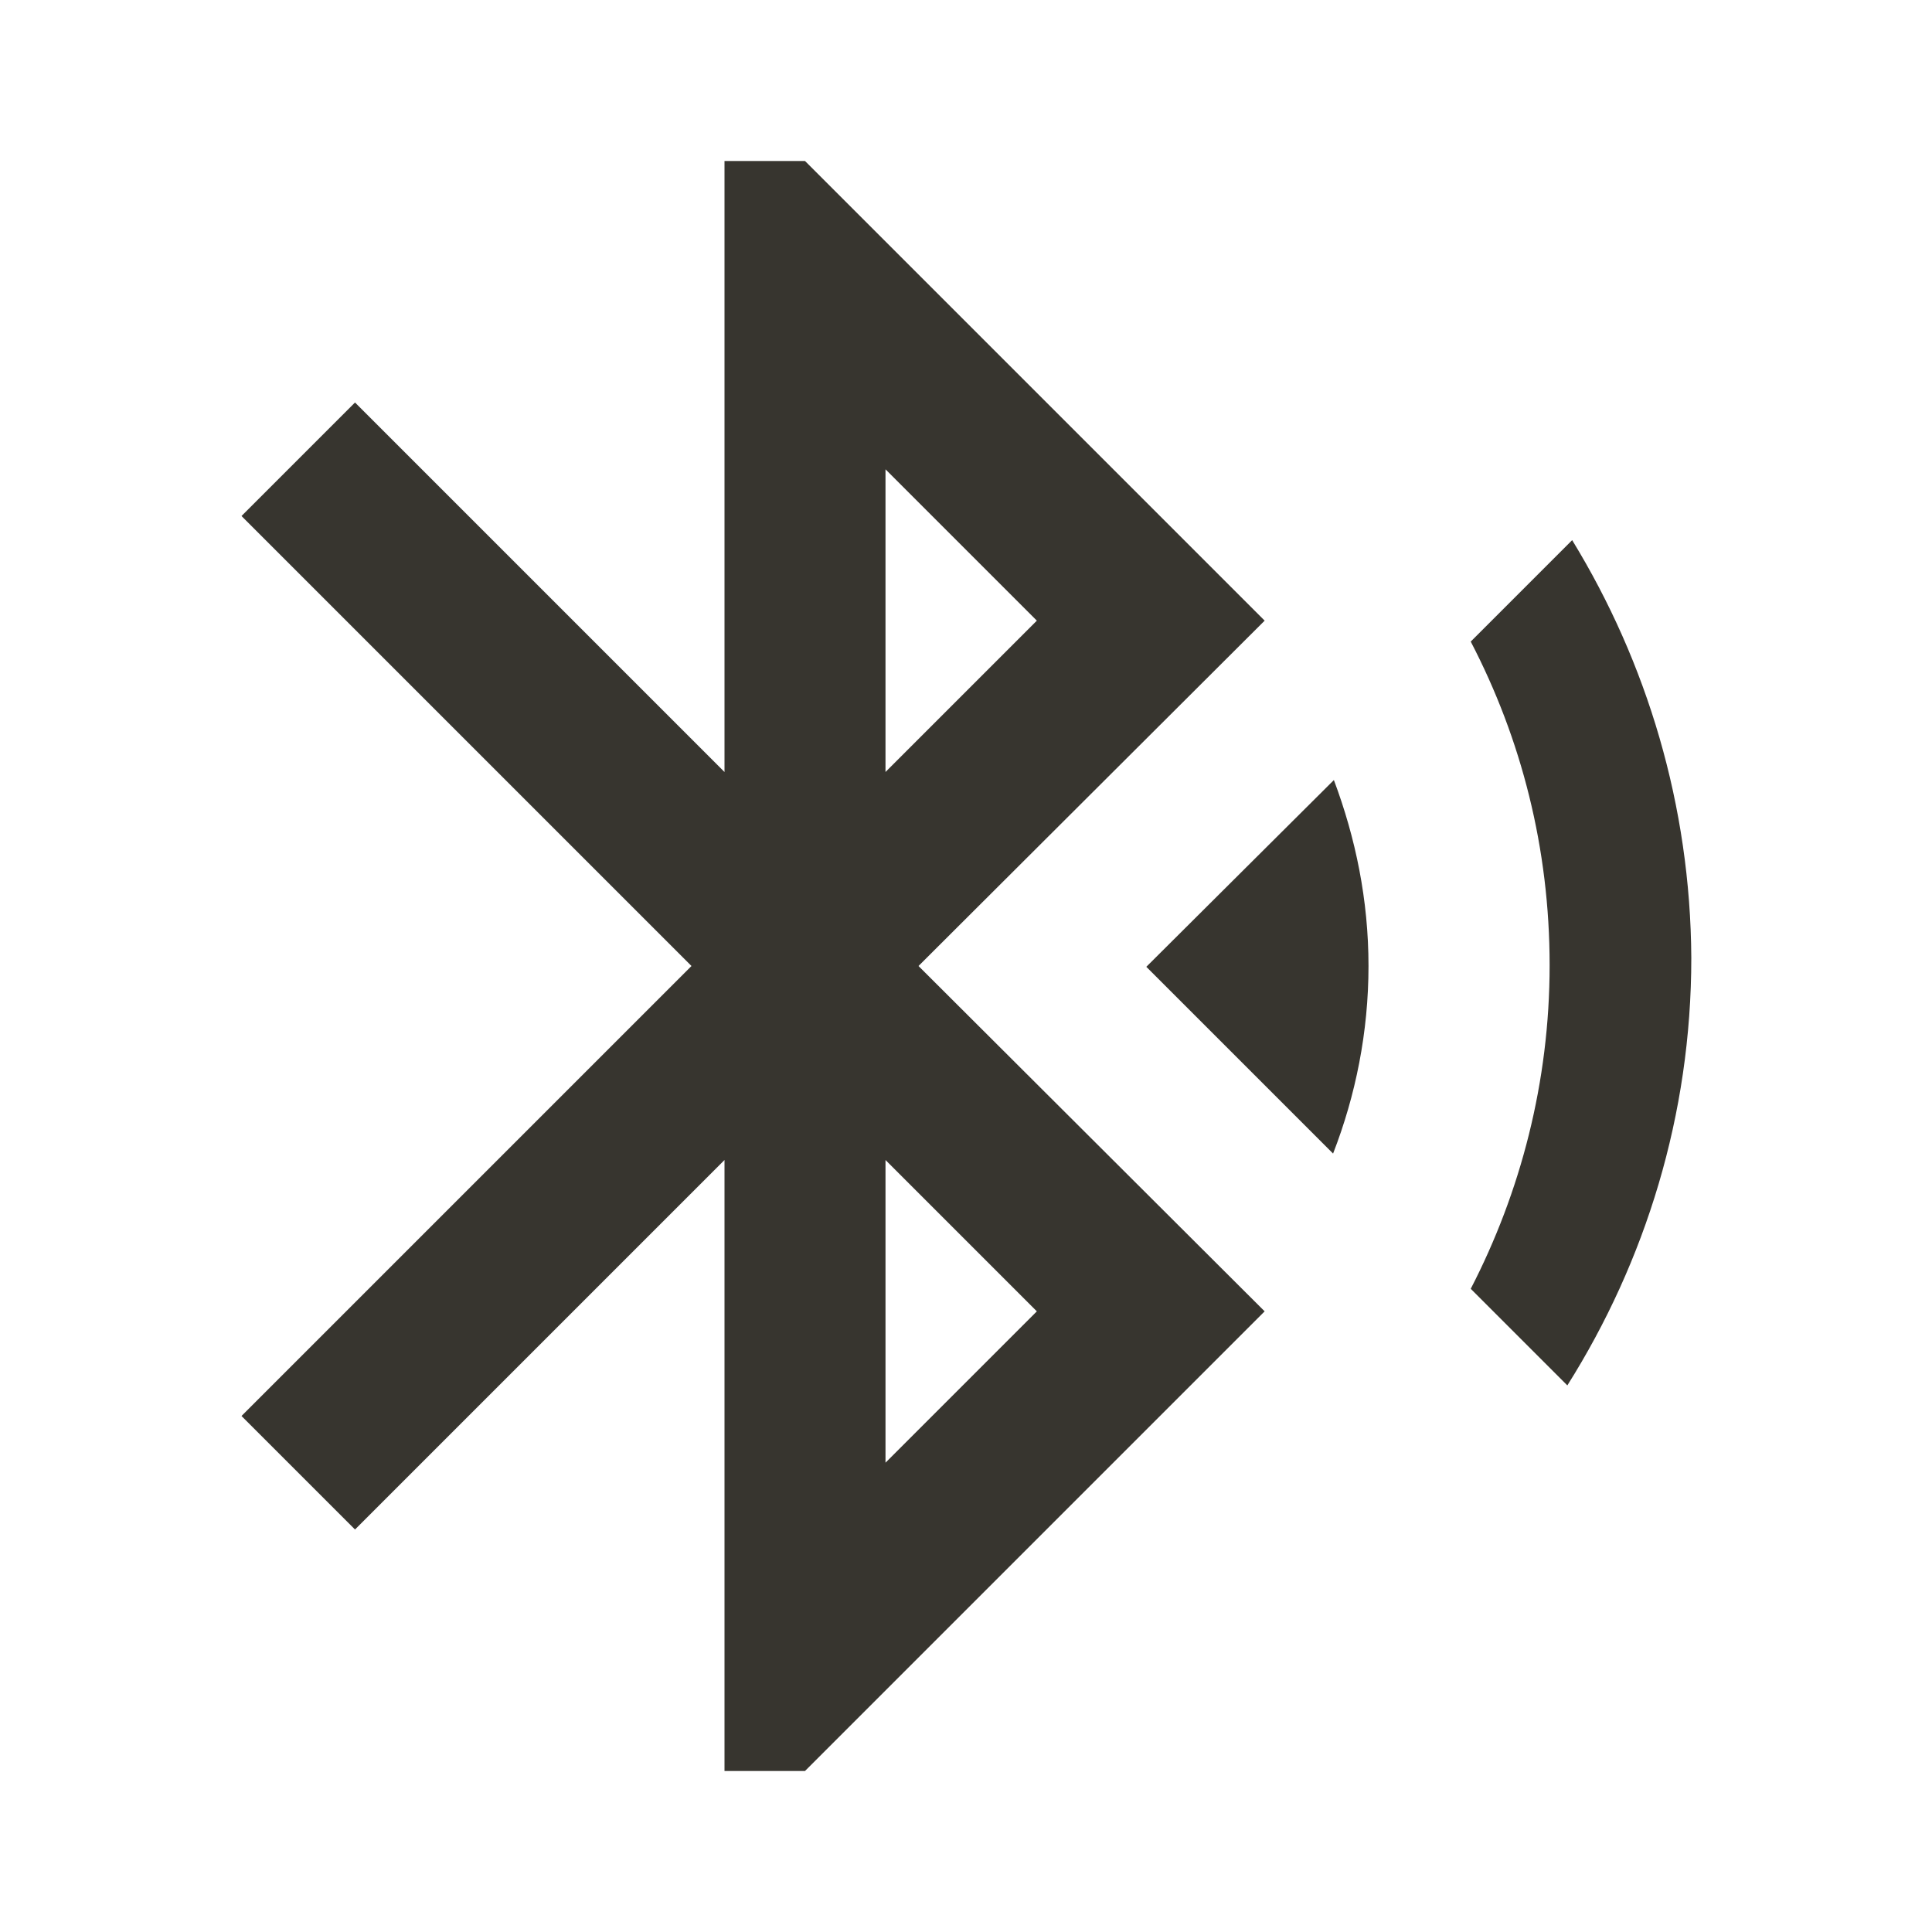 <!-- Generated by IcoMoon.io -->
<svg version="1.1" xmlns="http://www.w3.org/2000/svg" width="280" height="280" viewBox="0 0 280 280">
<title>mt-bluetooth_audio</title>
<path fill="#37352f" d="M166.133 140.117l27.067 27.067c3.267-8.4 5.133-17.617 5.133-27.183s-1.867-18.55-5.017-26.95l-27.183 27.067zM227.85 78.283l-14.7 14.7c7.35 14.117 11.433 29.983 11.433 46.9s-4.2 32.9-11.433 46.9l14 14c11.317-17.967 17.967-39.2 17.967-61.95-0.117-22.050-6.417-42.817-17.267-60.55v0zM183.283 89.95l-66.617-66.617h-11.667v88.55l-53.55-53.55-16.45 16.45 65.217 65.217-65.217 65.217 16.45 16.45 53.55-53.55v88.55h11.667l66.617-66.617-50.167-50.050 50.167-50.050zM128.333 68.017l21.933 21.933-21.933 21.933v-43.867zM150.267 190.050l-21.933 21.933v-43.867l21.933 21.933z"></path>
</svg>
